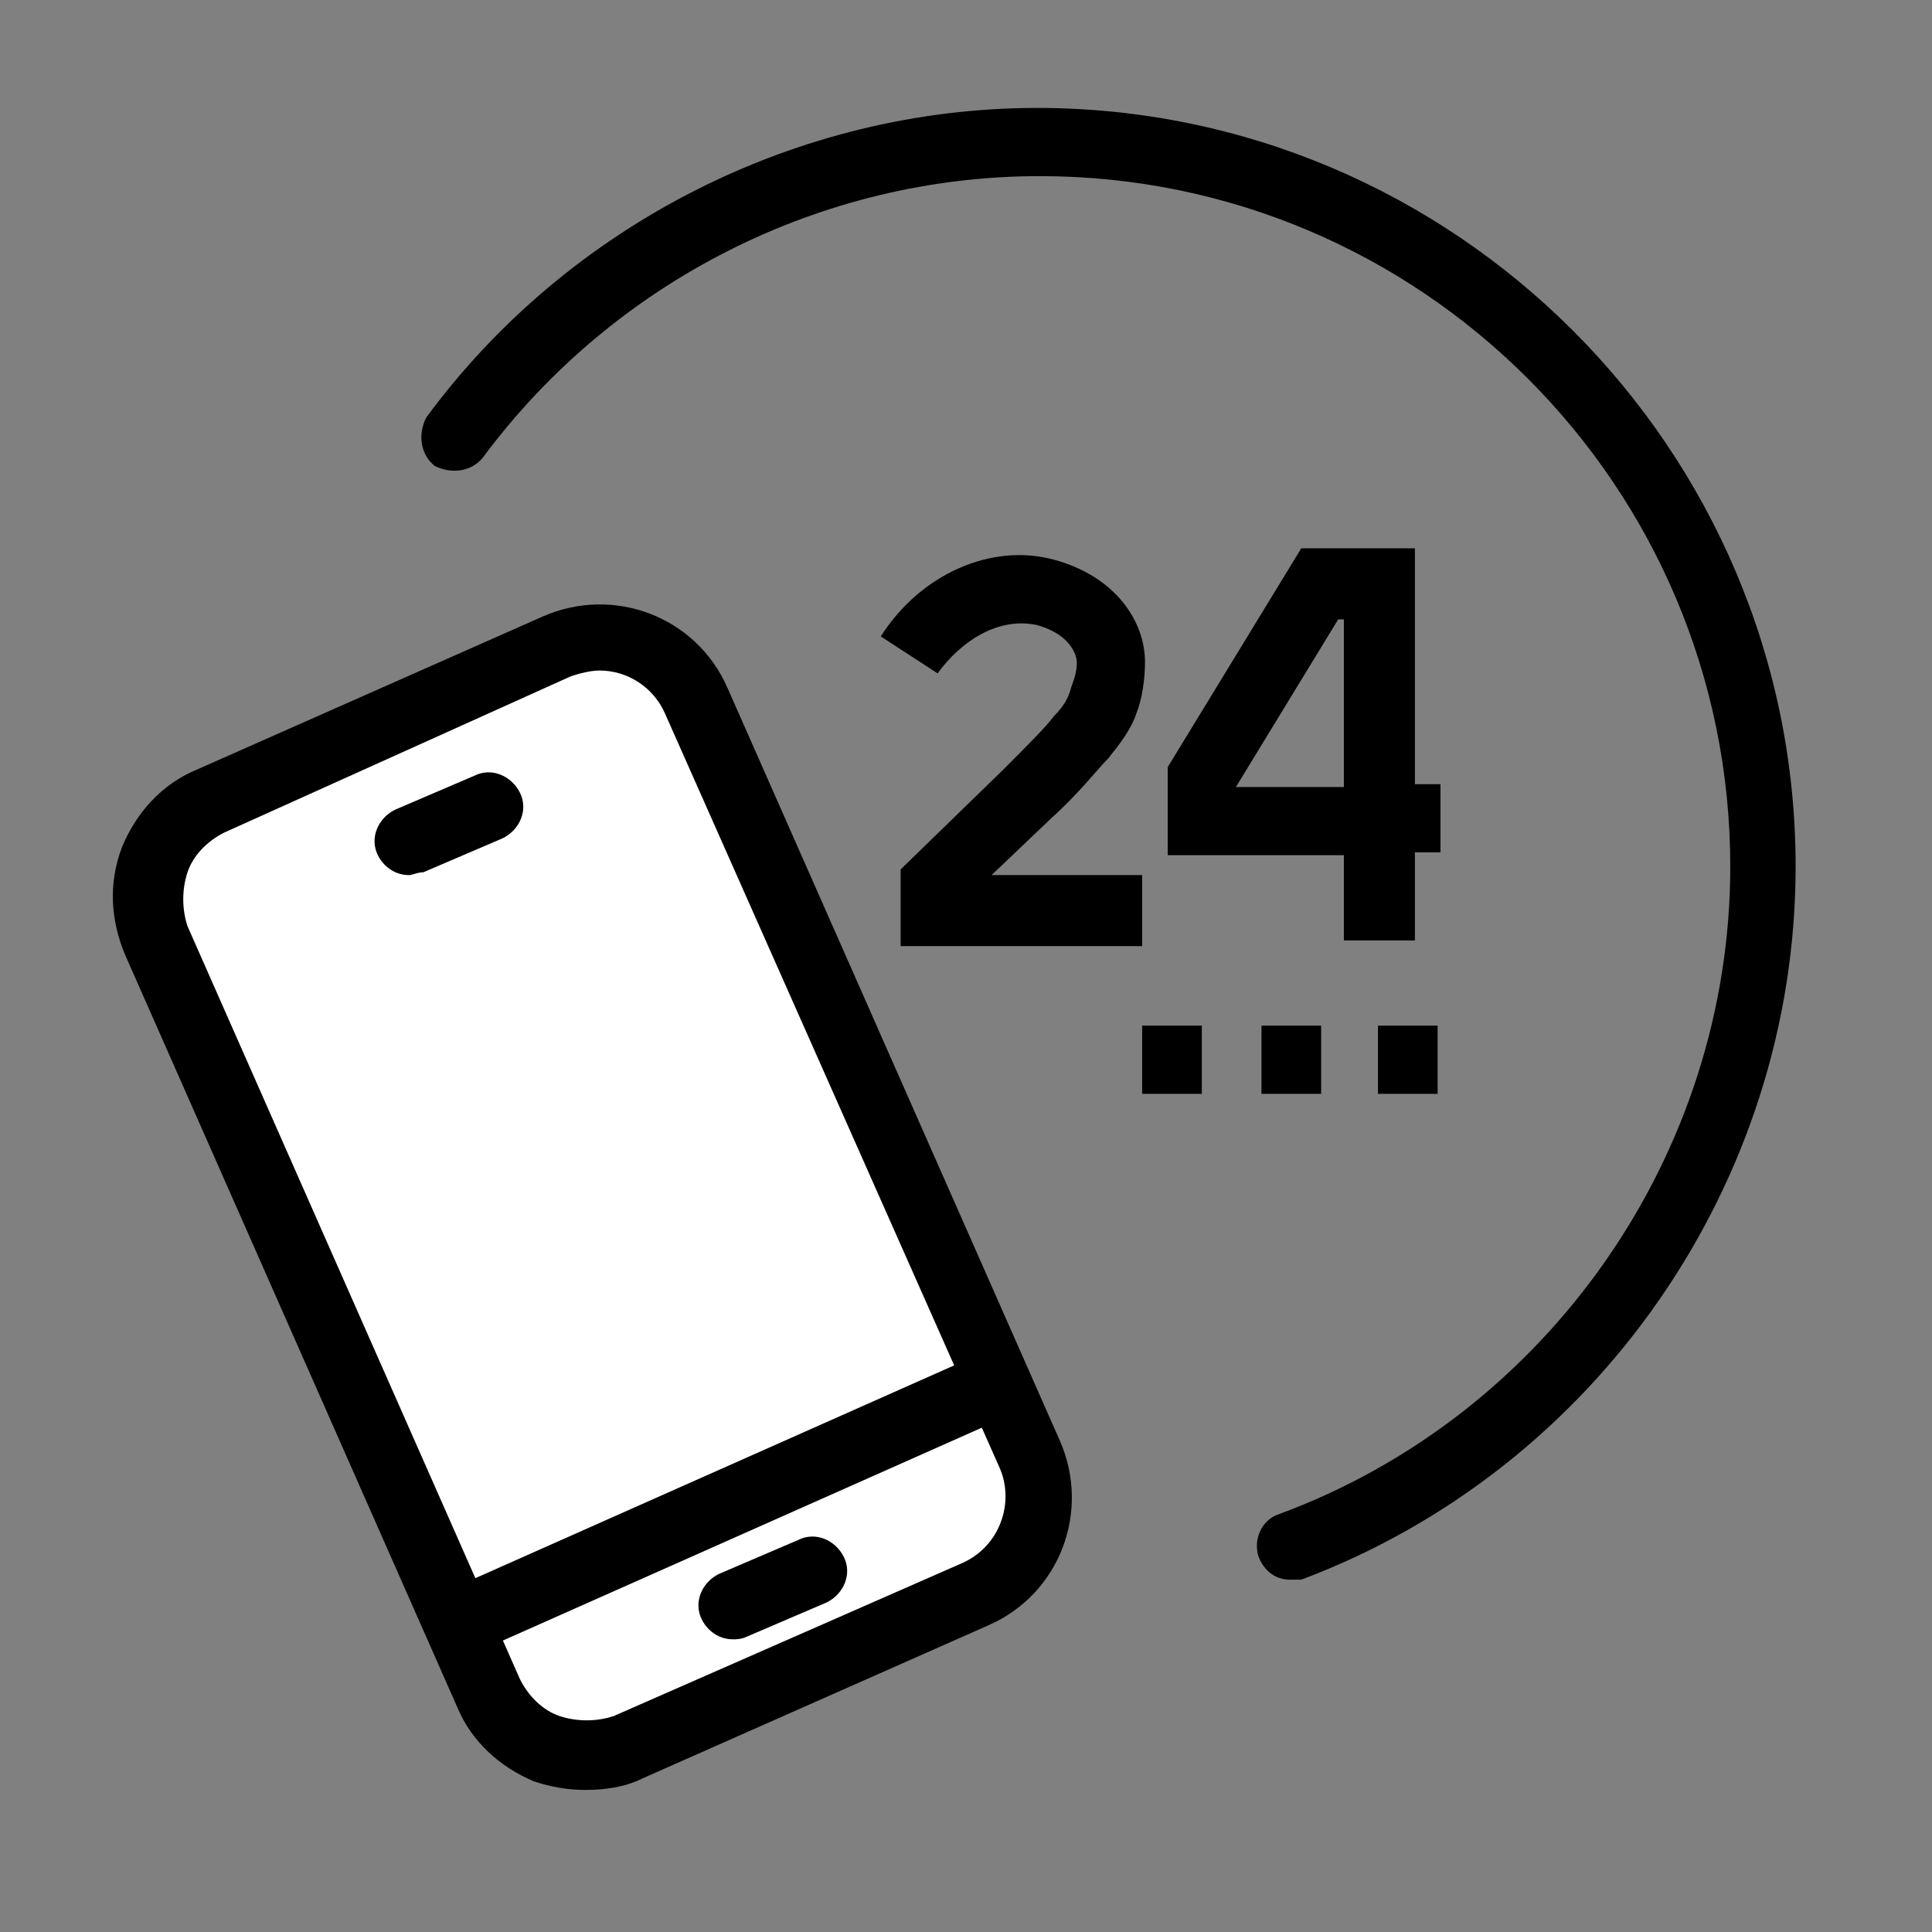 <svg width="68" height="68" viewBox="0 0 68 68" fill="none" xmlns="http://www.w3.org/2000/svg">
<rect x="0" y="0" width="68" height="68" fill="#808080" stroke="none"/>
<path d="M40.2 33.3H31.7V30.6L35.3 27.1C36.2 26.2 36.8 25.6 37.1 25.2C37.4 24.9 37.6 24.6 37.7 24.2C37.8 23.9 37.9 23.7 37.9 23.3C37.9 23.3 37.9 22.4 36.5 22C35.1 21.7 33.8 22.6 33 23.7L31 22.4C32.4 20.2 34.9 19.1 37.1 19.7C39.3 20.3 40.3 21.9 40.3 23.3C40.3 23.9 40.2 24.6 40 25.1C39.8 25.7 39.4 26.2 39 26.7C38.6 27.1 38 27.9 37 28.8L34.9 30.8H40.2V33.3Z" fill="black"/>
<path d="M49.7 33.1H47.3V30.1H41.1V27L45.8 19.3H49.8V27.6H50.7V30H49.8V33.1H49.7ZM43.5 27.7H47.3V21.8H47.1L43.5 27.7Z" fill="black"/>
<path d="M45.4 55.599C44.9 55.599 44.5 55.299 44.3 54.799C44.1 54.199 44.4 53.499 45 53.299C54.5 49.799 60.9 40.599 60.9 30.499C60.9 17.099 50 6.199 36.6 6.199C28.9 6.199 21.6 9.899 17 16.099C16.6 16.599 15.9 16.699 15.3 16.399C14.8 15.999 14.7 15.299 15 14.699C20 7.899 28.1 3.799 36.5 3.799C51.2 3.799 63.2 15.799 63.2 30.499C63.2 41.599 56.2 51.699 45.8 55.599C45.7 55.599 45.6 55.599 45.4 55.599Z" fill="black"/>
<path d="M42.3 36.1H40.2V38.5H42.3V36.1Z" fill="black"/>
<path d="M46.5 36.1H44.4V38.5H46.5V36.1Z" fill="black"/>
<path d="M50.6 36.1H48.5V38.5H50.6V36.1Z" fill="black"/>
<path d="M19.6 22.8L7.4 28.2C5.5 29 4.7 31.2 5.5 33.1L17.2 59.6C18 61.5 20.2 62.3 22.1 61.5L34.3 56.1C36.2 55.3 37 53.1 36.2 51.2L24.5 24.7C23.7 22.8 21.5 21.9 19.6 22.8Z" fill="white"/>
<path d="M20.6 63C20 63 19.4 62.9 18.8 62.7C17.6 62.2 16.6 61.3 16.1 60.1L4.4 33.6C3.9 32.4 3.8 31.1 4.3 29.8C4.8 28.6 5.7 27.6 6.9 27.1L19.1 21.7C21.6 20.6 24.5 21.7 25.6 24.2L37.3 50.7C38.4 53.2 37.3 56.1 34.8 57.2L22.6 62.6C22 62.9 21.3 63 20.6 63ZM21.1 23.6C20.8 23.6 20.4 23.7 20.1 23.8L7.9 29.3C7.3 29.6 6.8 30.1 6.6 30.7C6.4 31.3 6.4 32 6.6 32.6L18.3 59.1C18.6 59.7 19.1 60.2 19.7 60.4C20.3 60.6 21 60.6 21.6 60.4L33.9 55C35.2 54.4 35.7 52.9 35.2 51.7L23.4 25.1C23 24.2 22.1 23.6 21.1 23.6Z" fill="black"/>
<path d="M25.8 57.699C25.3 57.699 24.9 57.399 24.7 56.999C24.4 56.399 24.7 55.699 25.3 55.399L28.1 54.199C28.7 53.899 29.4 54.199 29.7 54.799C30 55.399 29.7 56.099 29.1 56.399L26.3 57.599C26.1 57.699 25.9 57.699 25.8 57.699Z" fill="black"/>
<path d="M14.4 30.801C13.9 30.801 13.5 30.501 13.3 30.101C13 29.501 13.3 28.801 13.9 28.501L16.7 27.301C17.3 27.001 18 27.301 18.3 27.901C18.6 28.501 18.3 29.201 17.7 29.501L14.9 30.701C14.7 30.701 14.5 30.801 14.4 30.801Z" fill="black"/>
<path d="M34.535 47.634L15.802 55.959L16.776 58.152L35.509 49.827L34.535 47.634Z" fill="black"/>
</svg>

